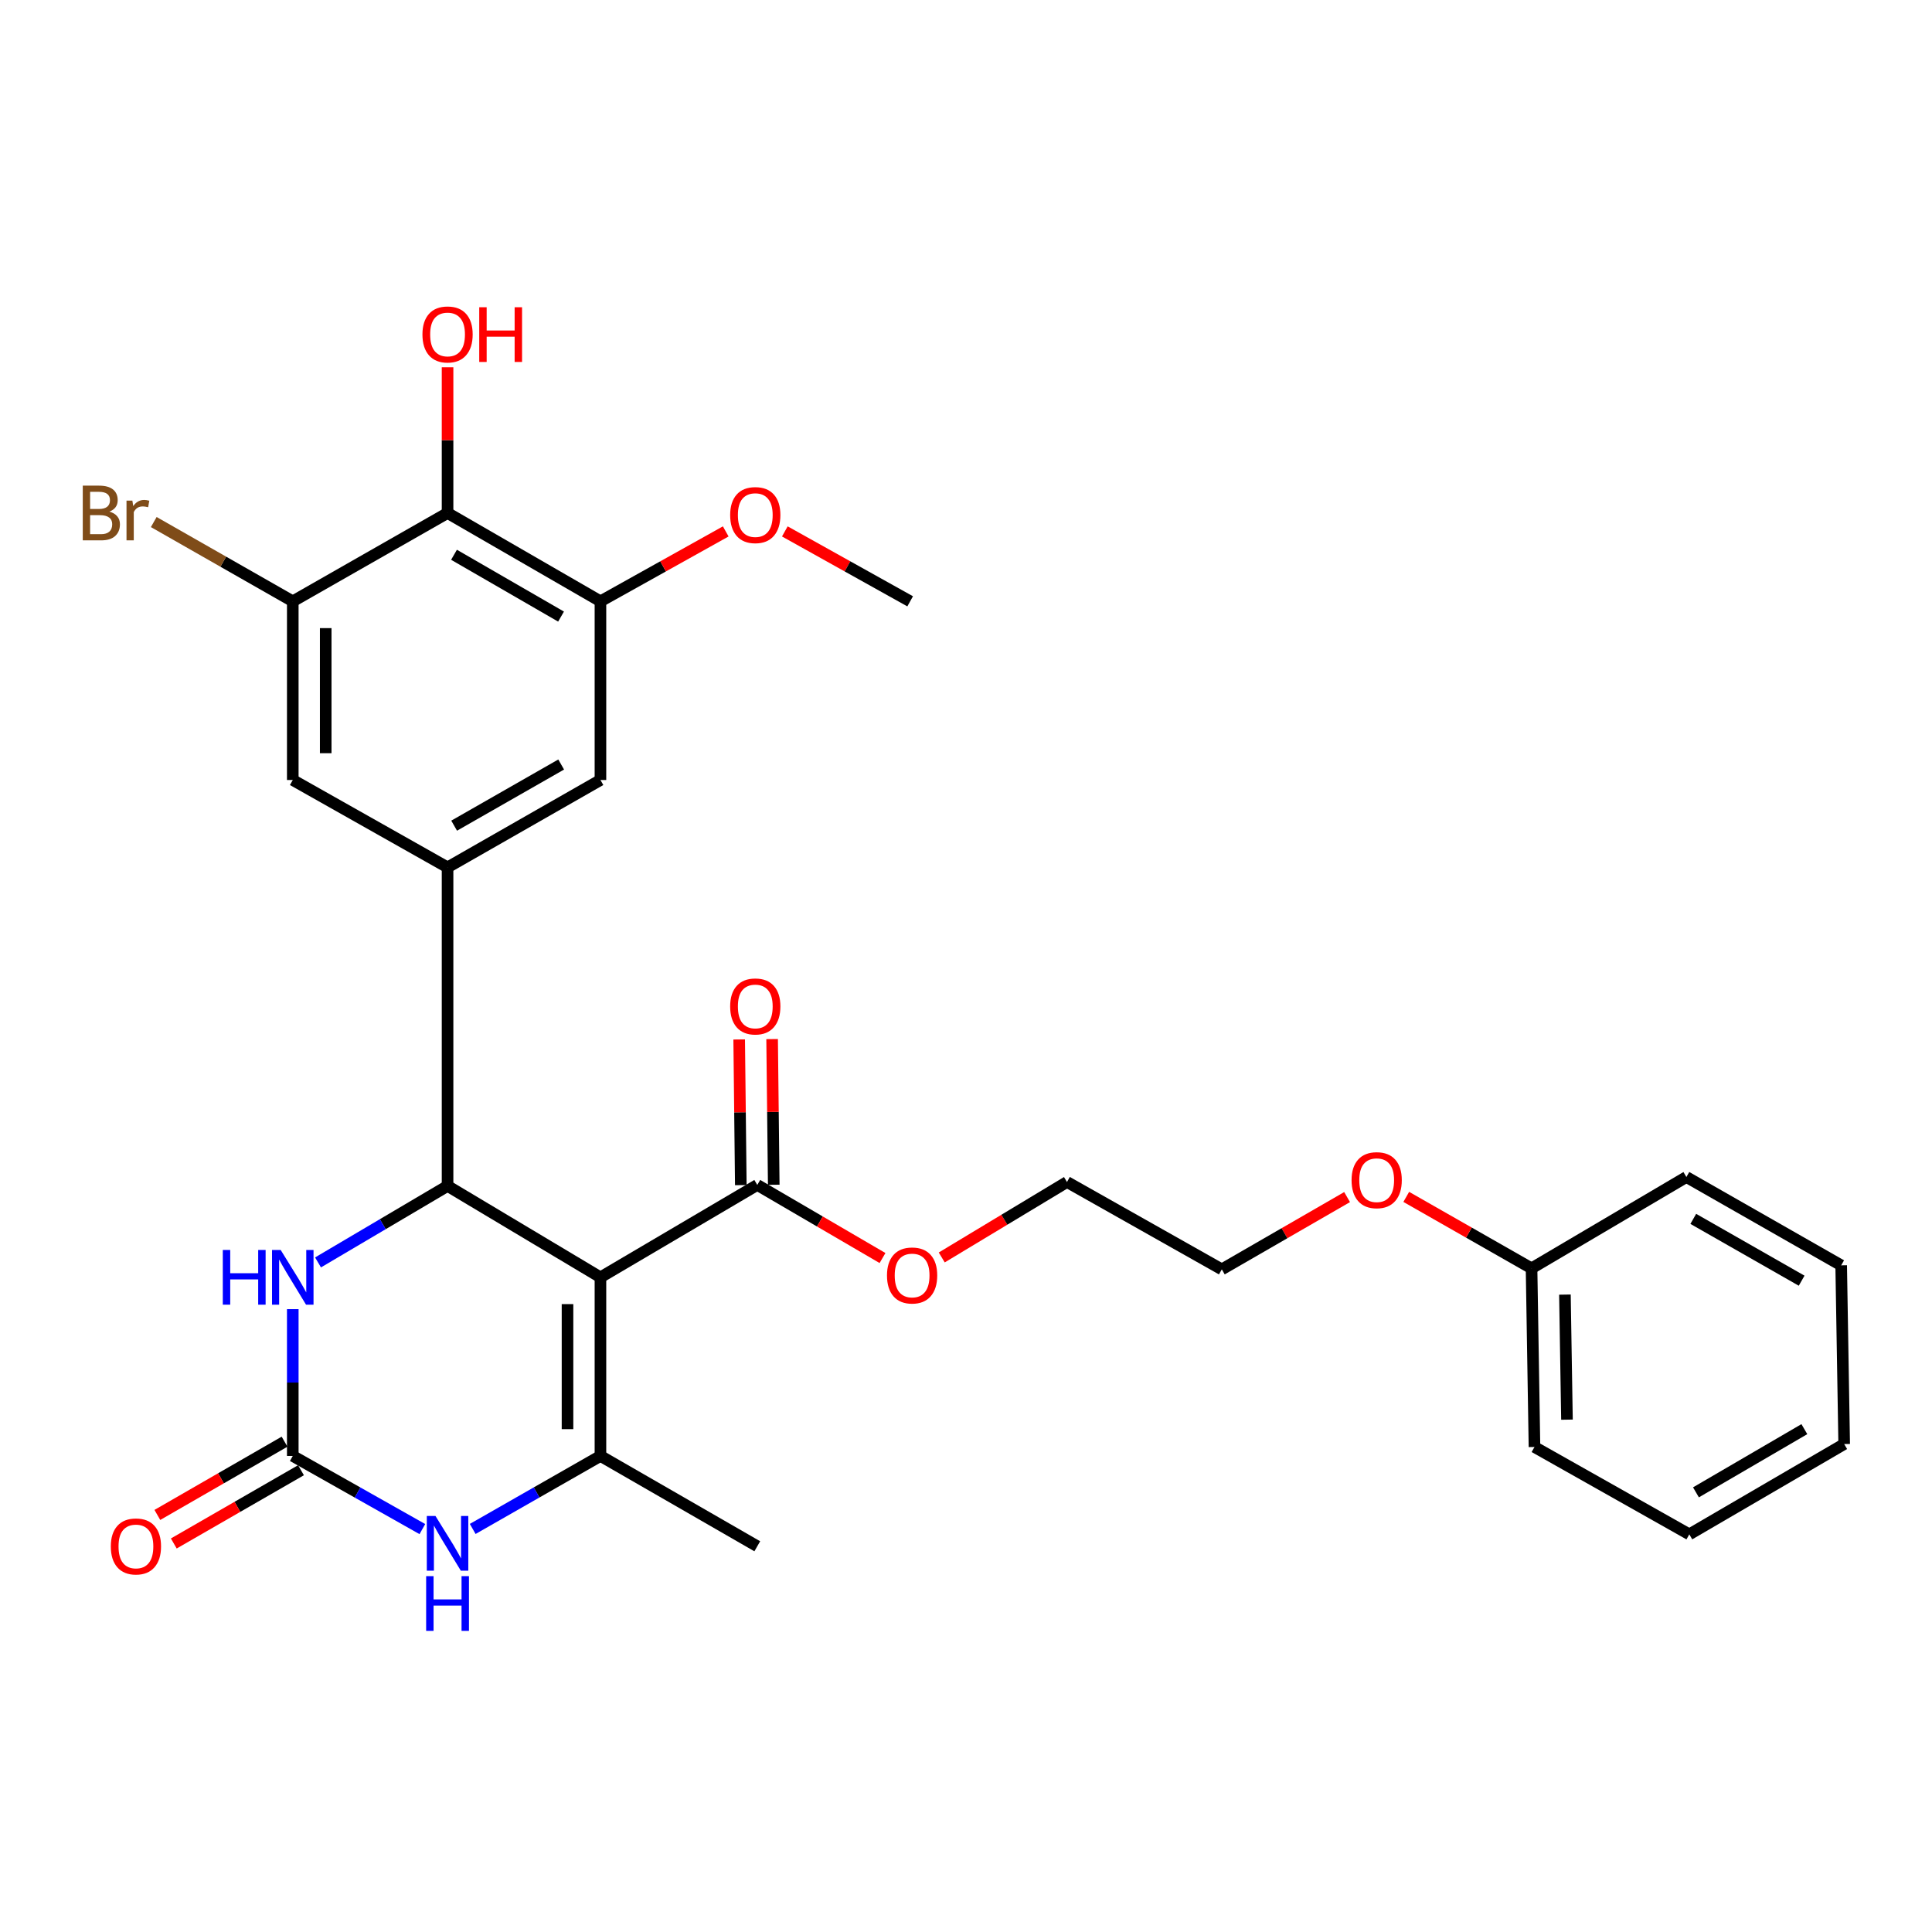 <?xml version='1.0' encoding='iso-8859-1'?>
<svg version='1.1' baseProfile='full'
              xmlns='http://www.w3.org/2000/svg'
                      xmlns:rdkit='http://www.rdkit.org/xml'
                      xmlns:xlink='http://www.w3.org/1999/xlink'
                  xml:space='preserve'
width='1000px' height='1000px' viewBox='0 0 1000 1000'>
<!-- END OF HEADER -->
<rect style='opacity:1.0;fill:#FFFFFF;stroke:none' width='1000' height='1000' x='0' y='0'> </rect>
<path class='bond-0' d='M 310.791,661.142 L 231.654,613.845' style='fill:none;fill-rule:evenodd;stroke:#000000;stroke-width:6px;stroke-linecap:butt;stroke-linejoin:miter;stroke-opacity:1' />
<path class='bond-1' d='M 310.791,661.142 L 310.791,753.595' style='fill:none;fill-rule:evenodd;stroke:#000000;stroke-width:6px;stroke-linecap:butt;stroke-linejoin:miter;stroke-opacity:1' />
<path class='bond-1' d='M 293.744,675.01 L 293.744,739.727' style='fill:none;fill-rule:evenodd;stroke:#000000;stroke-width:6px;stroke-linecap:butt;stroke-linejoin:miter;stroke-opacity:1' />
<path class='bond-6' d='M 310.791,661.142 L 391.965,613.324' style='fill:none;fill-rule:evenodd;stroke:#000000;stroke-width:6px;stroke-linecap:butt;stroke-linejoin:miter;stroke-opacity:1' />
<path class='bond-4' d='M 231.654,613.845 L 198.13,633.636' style='fill:none;fill-rule:evenodd;stroke:#000000;stroke-width:6px;stroke-linecap:butt;stroke-linejoin:miter;stroke-opacity:1' />
<path class='bond-4' d='M 198.13,633.636 L 164.606,653.428' style='fill:none;fill-rule:evenodd;stroke:#0000FF;stroke-width:6px;stroke-linecap:butt;stroke-linejoin:miter;stroke-opacity:1' />
<path class='bond-5' d='M 231.654,613.845 L 231.654,448.95' style='fill:none;fill-rule:evenodd;stroke:#000000;stroke-width:6px;stroke-linecap:butt;stroke-linejoin:miter;stroke-opacity:1' />
<path class='bond-3' d='M 310.791,753.595 L 277.732,772.487' style='fill:none;fill-rule:evenodd;stroke:#000000;stroke-width:6px;stroke-linecap:butt;stroke-linejoin:miter;stroke-opacity:1' />
<path class='bond-3' d='M 277.732,772.487 L 244.672,791.378' style='fill:none;fill-rule:evenodd;stroke:#0000FF;stroke-width:6px;stroke-linecap:butt;stroke-linejoin:miter;stroke-opacity:1' />
<path class='bond-18' d='M 310.791,753.595 L 391.965,800.352' style='fill:none;fill-rule:evenodd;stroke:#000000;stroke-width:6px;stroke-linecap:butt;stroke-linejoin:miter;stroke-opacity:1' />
<path class='bond-2' d='M 151.541,753.595 L 185.077,772.526' style='fill:none;fill-rule:evenodd;stroke:#000000;stroke-width:6px;stroke-linecap:butt;stroke-linejoin:miter;stroke-opacity:1' />
<path class='bond-2' d='M 185.077,772.526 L 218.614,791.457' style='fill:none;fill-rule:evenodd;stroke:#0000FF;stroke-width:6px;stroke-linecap:butt;stroke-linejoin:miter;stroke-opacity:1' />
<path class='bond-12' d='M 147.287,746.209 L 114.366,765.169' style='fill:none;fill-rule:evenodd;stroke:#000000;stroke-width:6px;stroke-linecap:butt;stroke-linejoin:miter;stroke-opacity:1' />
<path class='bond-12' d='M 114.366,765.169 L 81.445,784.129' style='fill:none;fill-rule:evenodd;stroke:#FF0000;stroke-width:6px;stroke-linecap:butt;stroke-linejoin:miter;stroke-opacity:1' />
<path class='bond-12' d='M 155.795,760.981 L 122.874,779.941' style='fill:none;fill-rule:evenodd;stroke:#000000;stroke-width:6px;stroke-linecap:butt;stroke-linejoin:miter;stroke-opacity:1' />
<path class='bond-12' d='M 122.874,779.941 L 89.954,798.902' style='fill:none;fill-rule:evenodd;stroke:#FF0000;stroke-width:6px;stroke-linecap:butt;stroke-linejoin:miter;stroke-opacity:1' />
<path class='bond-29' d='M 151.541,753.595 L 151.541,715.604' style='fill:none;fill-rule:evenodd;stroke:#000000;stroke-width:6px;stroke-linecap:butt;stroke-linejoin:miter;stroke-opacity:1' />
<path class='bond-29' d='M 151.541,715.604 L 151.541,677.613' style='fill:none;fill-rule:evenodd;stroke:#0000FF;stroke-width:6px;stroke-linecap:butt;stroke-linejoin:miter;stroke-opacity:1' />
<path class='bond-10' d='M 231.654,448.95 L 151.541,403.727' style='fill:none;fill-rule:evenodd;stroke:#000000;stroke-width:6px;stroke-linecap:butt;stroke-linejoin:miter;stroke-opacity:1' />
<path class='bond-11' d='M 231.654,448.95 L 310.791,403.727' style='fill:none;fill-rule:evenodd;stroke:#000000;stroke-width:6px;stroke-linecap:butt;stroke-linejoin:miter;stroke-opacity:1' />
<path class='bond-11' d='M 235.066,427.365 L 290.462,395.709' style='fill:none;fill-rule:evenodd;stroke:#000000;stroke-width:6px;stroke-linecap:butt;stroke-linejoin:miter;stroke-opacity:1' />
<path class='bond-13' d='M 400.488,613.229 L 400.067,575.528' style='fill:none;fill-rule:evenodd;stroke:#000000;stroke-width:6px;stroke-linecap:butt;stroke-linejoin:miter;stroke-opacity:1' />
<path class='bond-13' d='M 400.067,575.528 L 399.646,537.828' style='fill:none;fill-rule:evenodd;stroke:#FF0000;stroke-width:6px;stroke-linecap:butt;stroke-linejoin:miter;stroke-opacity:1' />
<path class='bond-13' d='M 383.442,613.419 L 383.021,575.719' style='fill:none;fill-rule:evenodd;stroke:#000000;stroke-width:6px;stroke-linecap:butt;stroke-linejoin:miter;stroke-opacity:1' />
<path class='bond-13' d='M 383.021,575.719 L 382.6,538.019' style='fill:none;fill-rule:evenodd;stroke:#FF0000;stroke-width:6px;stroke-linecap:butt;stroke-linejoin:miter;stroke-opacity:1' />
<path class='bond-16' d='M 391.965,613.324 L 424.375,632.241' style='fill:none;fill-rule:evenodd;stroke:#000000;stroke-width:6px;stroke-linecap:butt;stroke-linejoin:miter;stroke-opacity:1' />
<path class='bond-16' d='M 424.375,632.241 L 456.786,651.158' style='fill:none;fill-rule:evenodd;stroke:#FF0000;stroke-width:6px;stroke-linecap:butt;stroke-linejoin:miter;stroke-opacity:1' />
<path class='bond-7' d='M 231.654,265.53 L 310.791,311.245' style='fill:none;fill-rule:evenodd;stroke:#000000;stroke-width:6px;stroke-linecap:butt;stroke-linejoin:miter;stroke-opacity:1' />
<path class='bond-7' d='M 234.997,287.149 L 290.393,319.149' style='fill:none;fill-rule:evenodd;stroke:#000000;stroke-width:6px;stroke-linecap:butt;stroke-linejoin:miter;stroke-opacity:1' />
<path class='bond-15' d='M 231.654,265.53 L 231.654,227.816' style='fill:none;fill-rule:evenodd;stroke:#000000;stroke-width:6px;stroke-linecap:butt;stroke-linejoin:miter;stroke-opacity:1' />
<path class='bond-15' d='M 231.654,227.816 L 231.654,190.102' style='fill:none;fill-rule:evenodd;stroke:#FF0000;stroke-width:6px;stroke-linecap:butt;stroke-linejoin:miter;stroke-opacity:1' />
<path class='bond-30' d='M 231.654,265.53 L 151.541,311.245' style='fill:none;fill-rule:evenodd;stroke:#000000;stroke-width:6px;stroke-linecap:butt;stroke-linejoin:miter;stroke-opacity:1' />
<path class='bond-8' d='M 151.541,311.245 L 151.541,403.727' style='fill:none;fill-rule:evenodd;stroke:#000000;stroke-width:6px;stroke-linecap:butt;stroke-linejoin:miter;stroke-opacity:1' />
<path class='bond-8' d='M 168.588,325.117 L 168.588,389.855' style='fill:none;fill-rule:evenodd;stroke:#000000;stroke-width:6px;stroke-linecap:butt;stroke-linejoin:miter;stroke-opacity:1' />
<path class='bond-14' d='M 151.541,311.245 L 115.564,290.728' style='fill:none;fill-rule:evenodd;stroke:#000000;stroke-width:6px;stroke-linecap:butt;stroke-linejoin:miter;stroke-opacity:1' />
<path class='bond-14' d='M 115.564,290.728 L 79.587,270.21' style='fill:none;fill-rule:evenodd;stroke:#7F4C19;stroke-width:6px;stroke-linecap:butt;stroke-linejoin:miter;stroke-opacity:1' />
<path class='bond-9' d='M 310.791,311.245 L 310.791,403.727' style='fill:none;fill-rule:evenodd;stroke:#000000;stroke-width:6px;stroke-linecap:butt;stroke-linejoin:miter;stroke-opacity:1' />
<path class='bond-17' d='M 310.791,311.245 L 343.215,293.152' style='fill:none;fill-rule:evenodd;stroke:#000000;stroke-width:6px;stroke-linecap:butt;stroke-linejoin:miter;stroke-opacity:1' />
<path class='bond-17' d='M 343.215,293.152 L 375.638,275.059' style='fill:none;fill-rule:evenodd;stroke:#FF0000;stroke-width:6px;stroke-linecap:butt;stroke-linejoin:miter;stroke-opacity:1' />
<path class='bond-21' d='M 487.446,650.857 L 519.856,631.328' style='fill:none;fill-rule:evenodd;stroke:#FF0000;stroke-width:6px;stroke-linecap:butt;stroke-linejoin:miter;stroke-opacity:1' />
<path class='bond-21' d='M 519.856,631.328 L 552.266,611.799' style='fill:none;fill-rule:evenodd;stroke:#000000;stroke-width:6px;stroke-linecap:butt;stroke-linejoin:miter;stroke-opacity:1' />
<path class='bond-23' d='M 406.227,275.057 L 438.66,293.151' style='fill:none;fill-rule:evenodd;stroke:#FF0000;stroke-width:6px;stroke-linecap:butt;stroke-linejoin:miter;stroke-opacity:1' />
<path class='bond-23' d='M 438.66,293.151 L 471.093,311.245' style='fill:none;fill-rule:evenodd;stroke:#000000;stroke-width:6px;stroke-linecap:butt;stroke-linejoin:miter;stroke-opacity:1' />
<path class='bond-19' d='M 792.728,656.491 L 760.302,637.999' style='fill:none;fill-rule:evenodd;stroke:#000000;stroke-width:6px;stroke-linecap:butt;stroke-linejoin:miter;stroke-opacity:1' />
<path class='bond-19' d='M 760.302,637.999 L 727.875,619.506' style='fill:none;fill-rule:evenodd;stroke:#FF0000;stroke-width:6px;stroke-linecap:butt;stroke-linejoin:miter;stroke-opacity:1' />
<path class='bond-24' d='M 792.728,656.491 L 794.244,748.964' style='fill:none;fill-rule:evenodd;stroke:#000000;stroke-width:6px;stroke-linecap:butt;stroke-linejoin:miter;stroke-opacity:1' />
<path class='bond-24' d='M 810.001,670.083 L 811.061,734.814' style='fill:none;fill-rule:evenodd;stroke:#000000;stroke-width:6px;stroke-linecap:butt;stroke-linejoin:miter;stroke-opacity:1' />
<path class='bond-25' d='M 792.728,656.491 L 872.87,609.223' style='fill:none;fill-rule:evenodd;stroke:#000000;stroke-width:6px;stroke-linecap:butt;stroke-linejoin:miter;stroke-opacity:1' />
<path class='bond-20' d='M 697.255,619.611 L 664.831,638.316' style='fill:none;fill-rule:evenodd;stroke:#FF0000;stroke-width:6px;stroke-linecap:butt;stroke-linejoin:miter;stroke-opacity:1' />
<path class='bond-20' d='M 664.831,638.316 L 632.408,657.022' style='fill:none;fill-rule:evenodd;stroke:#000000;stroke-width:6px;stroke-linecap:butt;stroke-linejoin:miter;stroke-opacity:1' />
<path class='bond-22' d='M 552.266,611.799 L 632.408,657.022' style='fill:none;fill-rule:evenodd;stroke:#000000;stroke-width:6px;stroke-linecap:butt;stroke-linejoin:miter;stroke-opacity:1' />
<path class='bond-27' d='M 794.244,748.964 L 874.385,794.177' style='fill:none;fill-rule:evenodd;stroke:#000000;stroke-width:6px;stroke-linecap:butt;stroke-linejoin:miter;stroke-opacity:1' />
<path class='bond-26' d='M 872.87,609.223 L 952.992,654.938' style='fill:none;fill-rule:evenodd;stroke:#000000;stroke-width:6px;stroke-linecap:butt;stroke-linejoin:miter;stroke-opacity:1' />
<path class='bond-26' d='M 876.44,630.887 L 932.526,662.888' style='fill:none;fill-rule:evenodd;stroke:#000000;stroke-width:6px;stroke-linecap:butt;stroke-linejoin:miter;stroke-opacity:1' />
<path class='bond-28' d='M 952.992,654.938 L 954.545,747.439' style='fill:none;fill-rule:evenodd;stroke:#000000;stroke-width:6px;stroke-linecap:butt;stroke-linejoin:miter;stroke-opacity:1' />
<path class='bond-31' d='M 874.385,794.177 L 954.545,747.439' style='fill:none;fill-rule:evenodd;stroke:#000000;stroke-width:6px;stroke-linecap:butt;stroke-linejoin:miter;stroke-opacity:1' />
<path class='bond-31' d='M 877.823,772.439 L 933.935,739.723' style='fill:none;fill-rule:evenodd;stroke:#000000;stroke-width:6px;stroke-linecap:butt;stroke-linejoin:miter;stroke-opacity:1' />
<path  class='atom-4' d='M 225.394 784.658
L 234.674 799.658
Q 235.594 801.138, 237.074 803.818
Q 238.554 806.498, 238.634 806.658
L 238.634 784.658
L 242.394 784.658
L 242.394 812.978
L 238.514 812.978
L 228.554 796.578
Q 227.394 794.658, 226.154 792.458
Q 224.954 790.258, 224.594 789.578
L 224.594 812.978
L 220.914 812.978
L 220.914 784.658
L 225.394 784.658
' fill='#0000FF'/>
<path  class='atom-4' d='M 220.574 815.81
L 224.414 815.81
L 224.414 827.85
L 238.894 827.85
L 238.894 815.81
L 242.734 815.81
L 242.734 844.13
L 238.894 844.13
L 238.894 831.05
L 224.414 831.05
L 224.414 844.13
L 220.574 844.13
L 220.574 815.81
' fill='#0000FF'/>
<path  class='atom-5' d='M 115.321 646.982
L 119.161 646.982
L 119.161 659.022
L 133.641 659.022
L 133.641 646.982
L 137.481 646.982
L 137.481 675.302
L 133.641 675.302
L 133.641 662.222
L 119.161 662.222
L 119.161 675.302
L 115.321 675.302
L 115.321 646.982
' fill='#0000FF'/>
<path  class='atom-5' d='M 145.281 646.982
L 154.561 661.982
Q 155.481 663.462, 156.961 666.142
Q 158.441 668.822, 158.521 668.982
L 158.521 646.982
L 162.281 646.982
L 162.281 675.302
L 158.401 675.302
L 148.441 658.902
Q 147.281 656.982, 146.041 654.782
Q 144.841 652.582, 144.481 651.902
L 144.481 675.302
L 140.801 675.302
L 140.801 646.982
L 145.281 646.982
' fill='#0000FF'/>
<path  class='atom-13' d='M 57.357 800.432
Q 57.357 793.632, 60.717 789.832
Q 64.077 786.032, 70.357 786.032
Q 76.637 786.032, 79.997 789.832
Q 83.357 793.632, 83.357 800.432
Q 83.357 807.312, 79.957 811.232
Q 76.557 815.112, 70.357 815.112
Q 64.117 815.112, 60.717 811.232
Q 57.357 807.352, 57.357 800.432
M 70.357 811.912
Q 74.677 811.912, 76.997 809.032
Q 79.357 806.112, 79.357 800.432
Q 79.357 794.872, 76.997 792.072
Q 74.677 789.232, 70.357 789.232
Q 66.037 789.232, 63.677 792.032
Q 61.357 794.832, 61.357 800.432
Q 61.357 806.152, 63.677 809.032
Q 66.037 811.912, 70.357 811.912
' fill='#FF0000'/>
<path  class='atom-14' d='M 377.932 520.932
Q 377.932 514.132, 381.292 510.332
Q 384.652 506.532, 390.932 506.532
Q 397.212 506.532, 400.572 510.332
Q 403.932 514.132, 403.932 520.932
Q 403.932 527.812, 400.532 531.732
Q 397.132 535.612, 390.932 535.612
Q 384.692 535.612, 381.292 531.732
Q 377.932 527.852, 377.932 520.932
M 390.932 532.412
Q 395.252 532.412, 397.572 529.532
Q 399.932 526.612, 399.932 520.932
Q 399.932 515.372, 397.572 512.572
Q 395.252 509.732, 390.932 509.732
Q 386.612 509.732, 384.252 512.532
Q 381.932 515.332, 381.932 520.932
Q 381.932 526.652, 384.252 529.532
Q 386.612 532.412, 390.932 532.412
' fill='#FF0000'/>
<path  class='atom-15' d='M 56.6 264.81
Q 59.32 265.57, 60.68 267.25
Q 62.08 268.89, 62.08 271.33
Q 62.08 275.25, 59.56 277.49
Q 57.08 279.69, 52.36 279.69
L 42.84 279.69
L 42.84 251.37
L 51.2 251.37
Q 56.04 251.37, 58.48 253.33
Q 60.92 255.29, 60.92 258.89
Q 60.92 263.17, 56.6 264.81
M 46.64 254.57
L 46.64 263.45
L 51.2 263.45
Q 54 263.45, 55.44 262.33
Q 56.92 261.17, 56.92 258.89
Q 56.92 254.57, 51.2 254.57
L 46.64 254.57
M 52.36 276.49
Q 55.12 276.49, 56.6 275.17
Q 58.08 273.85, 58.08 271.33
Q 58.08 269.01, 56.44 267.85
Q 54.84 266.65, 51.76 266.65
L 46.64 266.65
L 46.64 276.49
L 52.36 276.49
' fill='#7F4C19'/>
<path  class='atom-15' d='M 68.52 259.13
L 68.96 261.97
Q 71.12 258.77, 74.64 258.77
Q 75.76 258.77, 77.28 259.17
L 76.68 262.53
Q 74.96 262.13, 74 262.13
Q 72.32 262.13, 71.2 262.81
Q 70.12 263.45, 69.24 265.01
L 69.24 279.69
L 65.48 279.69
L 65.48 259.13
L 68.52 259.13
' fill='#7F4C19'/>
<path  class='atom-16' d='M 218.654 173.109
Q 218.654 166.309, 222.014 162.509
Q 225.374 158.709, 231.654 158.709
Q 237.934 158.709, 241.294 162.509
Q 244.654 166.309, 244.654 173.109
Q 244.654 179.989, 241.254 183.909
Q 237.854 187.789, 231.654 187.789
Q 225.414 187.789, 222.014 183.909
Q 218.654 180.029, 218.654 173.109
M 231.654 184.589
Q 235.974 184.589, 238.294 181.709
Q 240.654 178.789, 240.654 173.109
Q 240.654 167.549, 238.294 164.749
Q 235.974 161.909, 231.654 161.909
Q 227.334 161.909, 224.974 164.709
Q 222.654 167.509, 222.654 173.109
Q 222.654 178.829, 224.974 181.709
Q 227.334 184.589, 231.654 184.589
' fill='#FF0000'/>
<path  class='atom-16' d='M 248.054 159.029
L 251.894 159.029
L 251.894 171.069
L 266.374 171.069
L 266.374 159.029
L 270.214 159.029
L 270.214 187.349
L 266.374 187.349
L 266.374 174.269
L 251.894 174.269
L 251.894 187.349
L 248.054 187.349
L 248.054 159.029
' fill='#FF0000'/>
<path  class='atom-17' d='M 459.106 660.18
Q 459.106 653.38, 462.466 649.58
Q 465.826 645.78, 472.106 645.78
Q 478.386 645.78, 481.746 649.58
Q 485.106 653.38, 485.106 660.18
Q 485.106 667.06, 481.706 670.98
Q 478.306 674.86, 472.106 674.86
Q 465.866 674.86, 462.466 670.98
Q 459.106 667.1, 459.106 660.18
M 472.106 671.66
Q 476.426 671.66, 478.746 668.78
Q 481.106 665.86, 481.106 660.18
Q 481.106 654.62, 478.746 651.82
Q 476.426 648.98, 472.106 648.98
Q 467.786 648.98, 465.426 651.78
Q 463.106 654.58, 463.106 660.18
Q 463.106 665.9, 465.426 668.78
Q 467.786 671.66, 472.106 671.66
' fill='#FF0000'/>
<path  class='atom-18' d='M 377.932 266.604
Q 377.932 259.804, 381.292 256.004
Q 384.652 252.204, 390.932 252.204
Q 397.212 252.204, 400.572 256.004
Q 403.932 259.804, 403.932 266.604
Q 403.932 273.484, 400.532 277.404
Q 397.132 281.284, 390.932 281.284
Q 384.692 281.284, 381.292 277.404
Q 377.932 273.524, 377.932 266.604
M 390.932 278.084
Q 395.252 278.084, 397.572 275.204
Q 399.932 272.284, 399.932 266.604
Q 399.932 261.044, 397.572 258.244
Q 395.252 255.404, 390.932 255.404
Q 386.612 255.404, 384.252 258.204
Q 381.932 261.004, 381.932 266.604
Q 381.932 272.324, 384.252 275.204
Q 386.612 278.084, 390.932 278.084
' fill='#FF0000'/>
<path  class='atom-21' d='M 699.568 610.856
Q 699.568 604.056, 702.928 600.256
Q 706.288 596.456, 712.568 596.456
Q 718.848 596.456, 722.208 600.256
Q 725.568 604.056, 725.568 610.856
Q 725.568 617.736, 722.168 621.656
Q 718.768 625.536, 712.568 625.536
Q 706.328 625.536, 702.928 621.656
Q 699.568 617.776, 699.568 610.856
M 712.568 622.336
Q 716.888 622.336, 719.208 619.456
Q 721.568 616.536, 721.568 610.856
Q 721.568 605.296, 719.208 602.496
Q 716.888 599.656, 712.568 599.656
Q 708.248 599.656, 705.888 602.456
Q 703.568 605.256, 703.568 610.856
Q 703.568 616.576, 705.888 619.456
Q 708.248 622.336, 712.568 622.336
' fill='#FF0000'/>
</svg>
